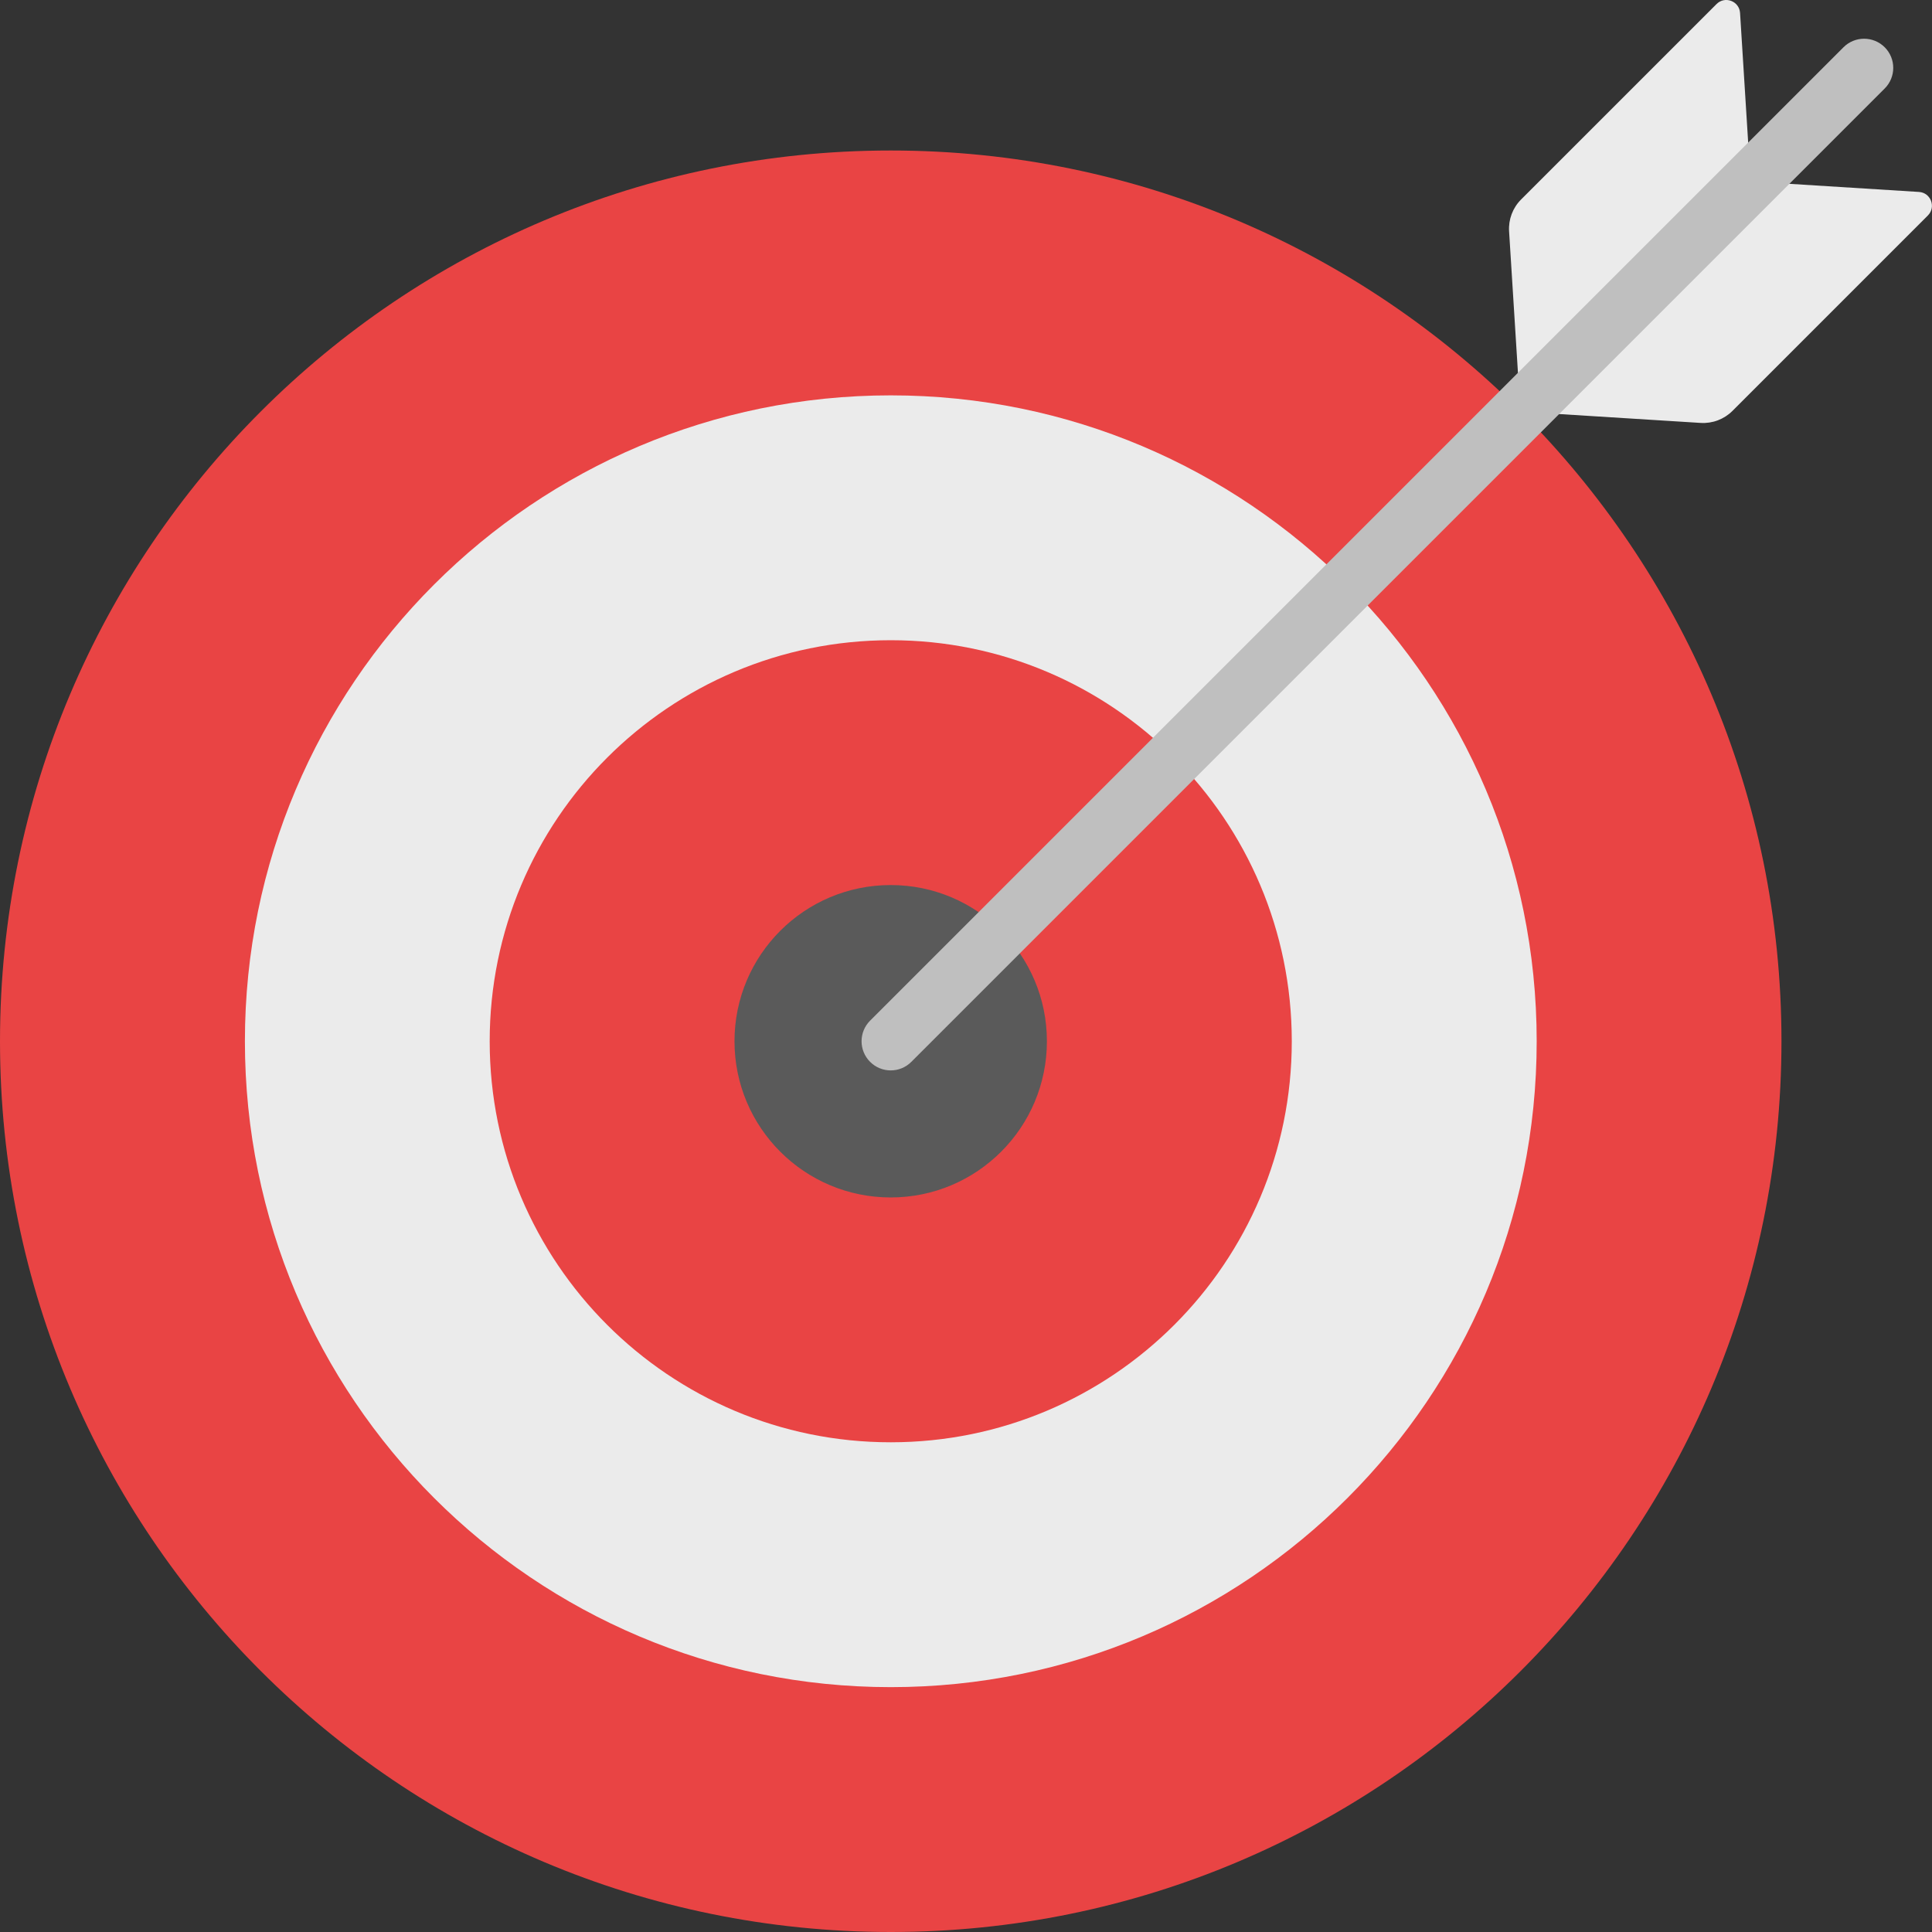 <svg width="80" height="80" viewBox="0 0 80 80" fill="none" xmlns="http://www.w3.org/2000/svg">
<rect x="0" y="0" width="80" height="80" fill="#333333" stroke="none"/>
<g clip-path="url(#clip0_520_2400)">
<path d="M36.884 80C57.254 80 73.767 63.486 73.767 43.116C73.767 22.746 57.254 6.232 36.884 6.232C16.513 6.232 0 22.746 0 43.116C0 63.486 16.513 80 36.884 80Z" fill="#E94444"/>
<path d="M36.886 69.861C51.657 69.861 63.631 57.887 63.631 43.116C63.631 28.345 51.657 16.371 36.886 16.371C22.115 16.371 10.141 28.345 10.141 43.116C10.141 57.887 22.115 69.861 36.886 69.861Z" fill="#EBEBEB"/>
<path d="M36.884 59.722C46.055 59.722 53.49 52.288 53.49 43.116C53.49 33.944 46.055 26.51 36.884 26.51C27.712 26.51 20.277 33.944 20.277 43.116C20.277 52.288 27.712 59.722 36.884 59.722Z" fill="#E94444"/>
<path d="M36.882 49.584C40.454 49.584 43.35 46.688 43.35 43.116C43.35 39.544 40.454 36.648 36.882 36.648C33.31 36.648 30.414 39.544 30.414 43.116C30.414 46.688 33.31 49.584 36.882 49.584Z" fill="#5A5A5A"/>
<path d="M71.078 0.168L62.986 8.259C62.638 8.607 62.457 9.088 62.488 9.578L62.956 17.044L72.489 7.511L72.052 0.536C72.021 0.045 71.425 -0.18 71.078 0.168Z" fill="#EBEBEB"/>
<path d="M79.829 8.922L71.738 17.014C71.39 17.361 70.91 17.543 70.419 17.512L62.953 17.044L72.486 7.511L79.461 7.948C79.952 7.979 80.177 8.575 79.829 8.922Z" fill="#EBEBEB"/>
<path d="M36.883 44.323C36.574 44.323 36.265 44.205 36.029 43.969C35.558 43.498 35.558 42.734 36.029 42.263L76.335 1.957C76.806 1.486 77.57 1.486 78.042 1.957C78.513 2.428 78.513 3.192 78.042 3.664L37.736 43.969C37.501 44.205 37.191 44.323 36.883 44.323Z" fill="#BFBFBF"/>
</g>
<defs>
<clipPath id="clip0_520_2400">
<rect width="80" height="80" fill="white"/>
</clipPath>
</defs>
</svg>

